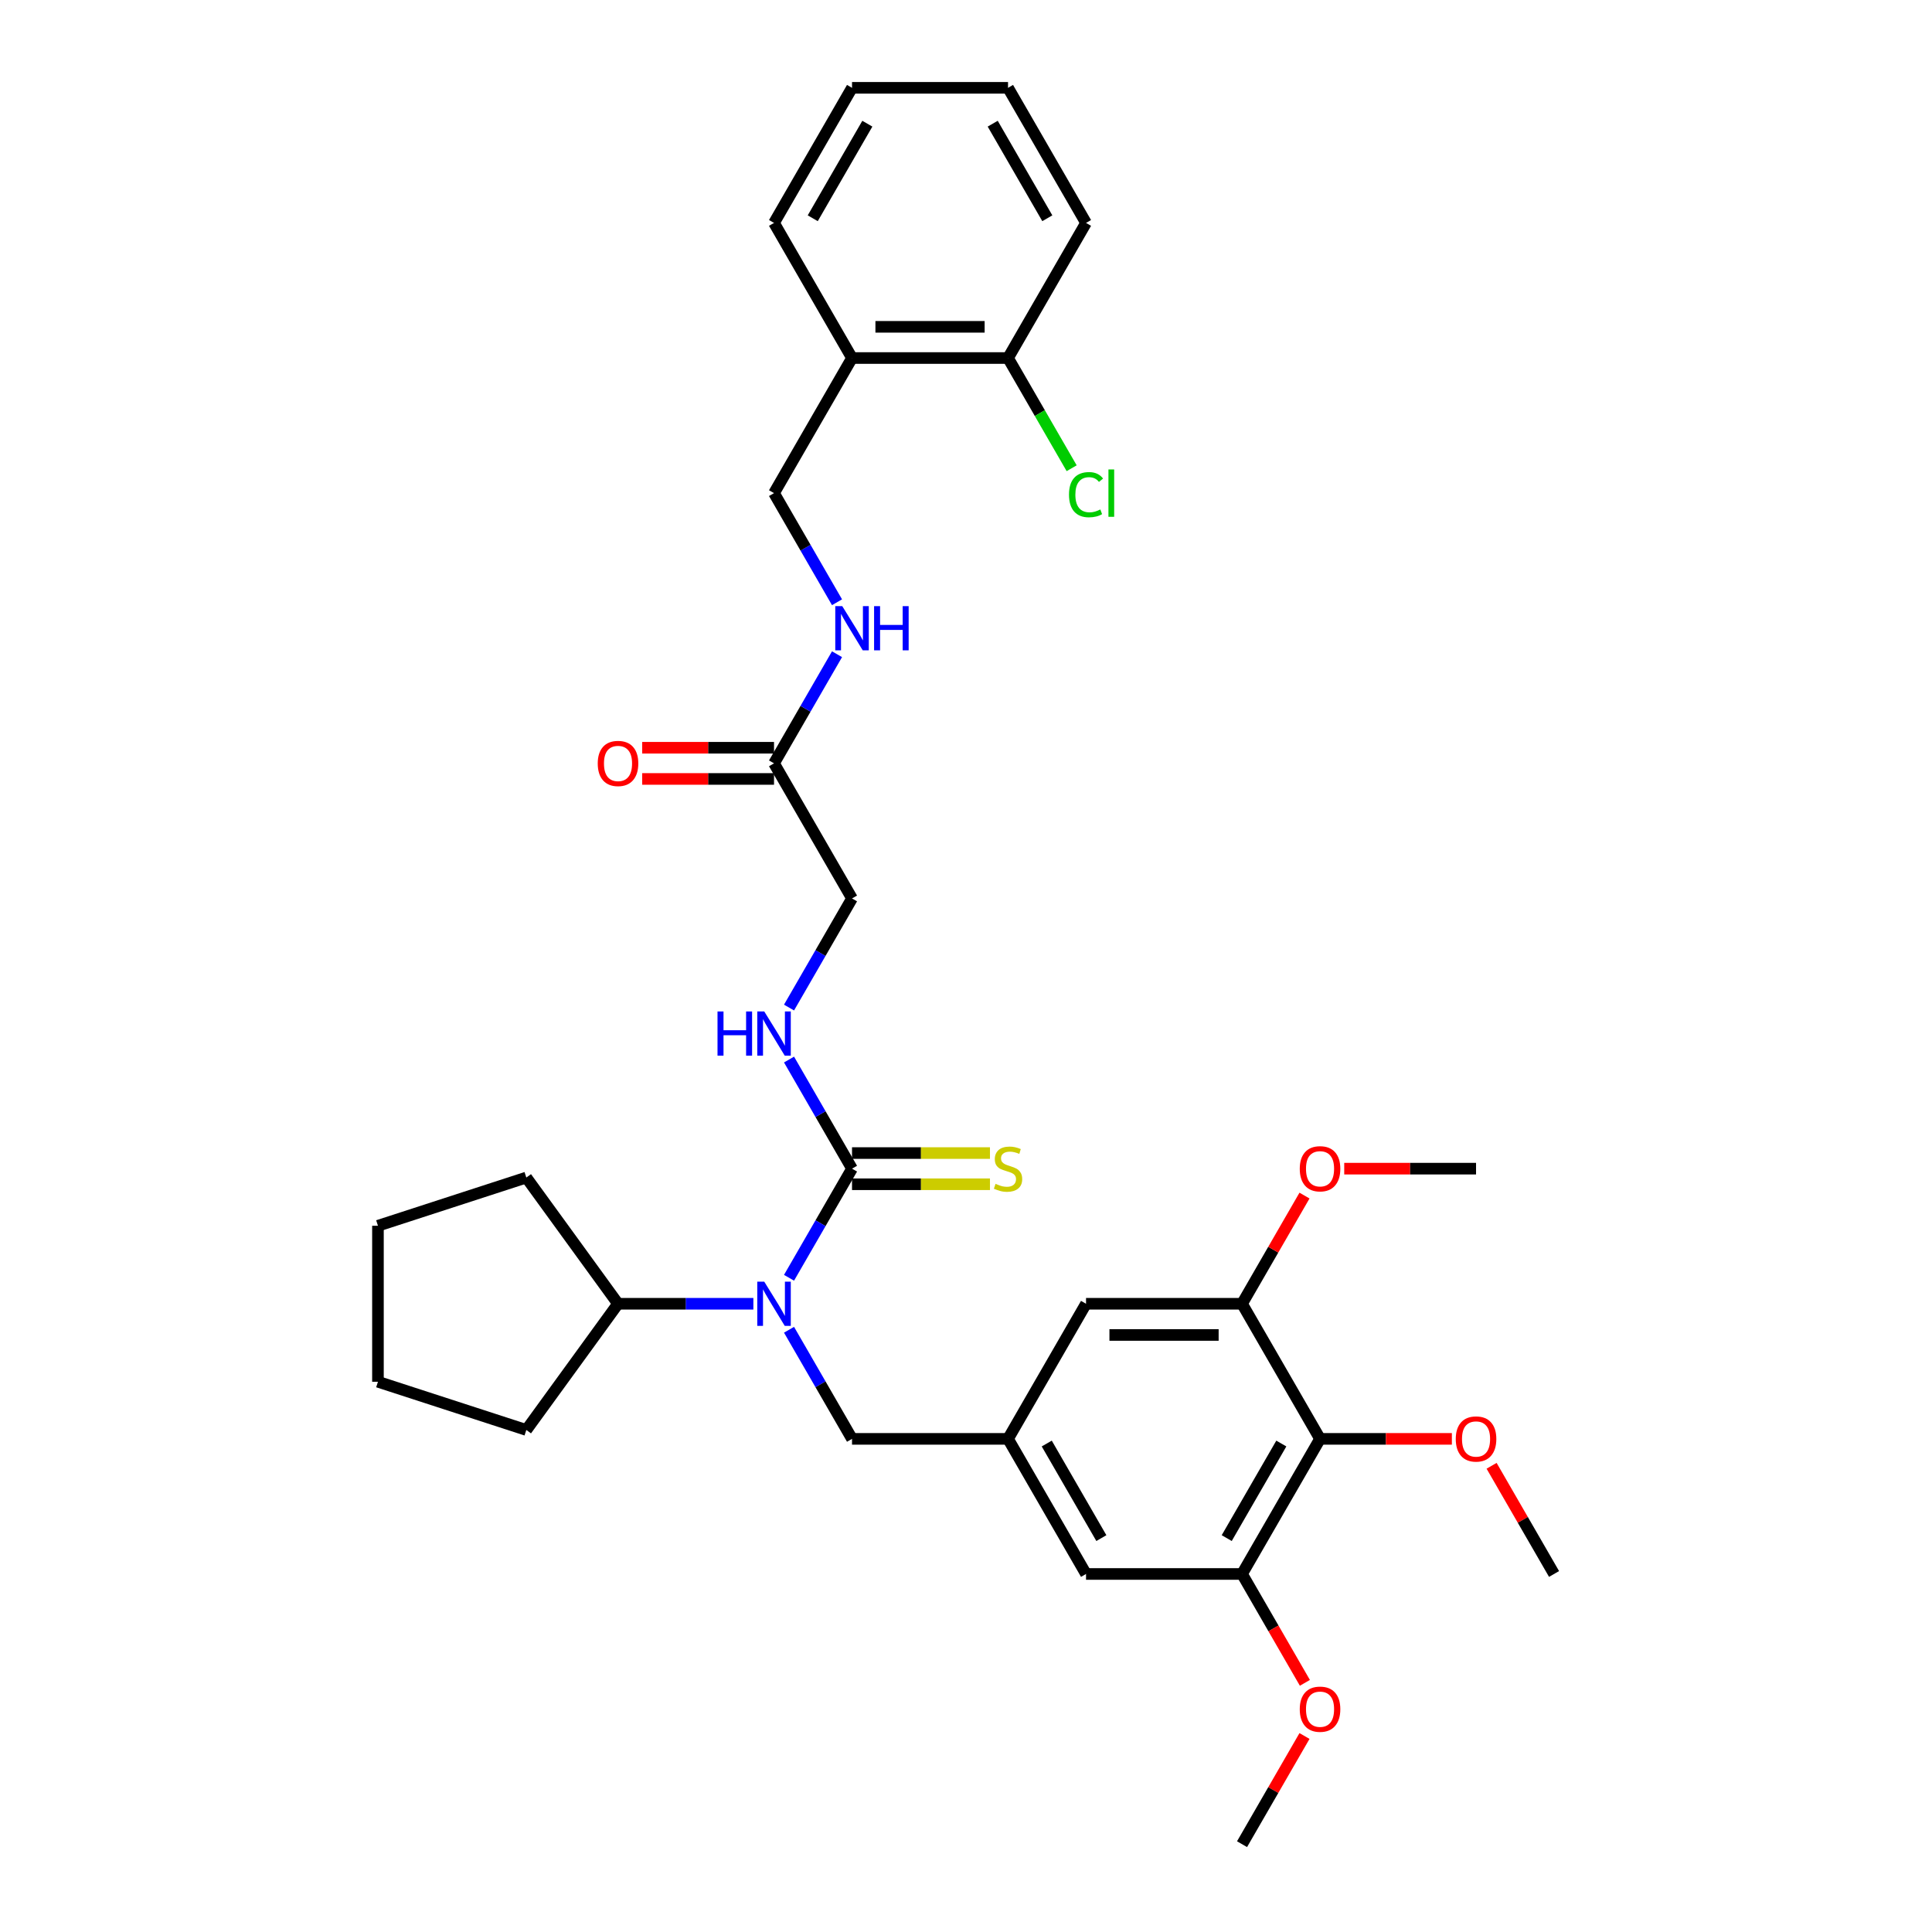 <?xml version='1.0' encoding='iso-8859-1'?>
<svg version='1.1' baseProfile='full'
              xmlns='http://www.w3.org/2000/svg'
                      xmlns:rdkit='http://www.rdkit.org/xml'
                      xmlns:xlink='http://www.w3.org/1999/xlink'
                  xml:space='preserve'
width='1000px' height='1000px' viewBox='0 0 1000 1000'>
<!-- END OF HEADER -->
<rect style='opacity:1.0;fill:#FFFFFF;stroke:none' width='1000' height='1000' x='0' y='0'> </rect>
<path class='bond-0' d='M 441.007,604.895 L 424.703,633.134' style='fill:none;fill-rule:evenodd;stroke:#000000;stroke-width:6px;stroke-linecap:butt;stroke-linejoin:miter;stroke-opacity:1' />
<path class='bond-0' d='M 424.703,633.134 L 408.4,661.373' style='fill:none;fill-rule:evenodd;stroke:#0000FF;stroke-width:6px;stroke-linecap:butt;stroke-linejoin:miter;stroke-opacity:1' />
<path class='bond-4' d='M 441.007,604.895 L 424.703,576.656' style='fill:none;fill-rule:evenodd;stroke:#000000;stroke-width:6px;stroke-linecap:butt;stroke-linejoin:miter;stroke-opacity:1' />
<path class='bond-4' d='M 424.703,576.656 L 408.4,548.418' style='fill:none;fill-rule:evenodd;stroke:#0000FF;stroke-width:6px;stroke-linecap:butt;stroke-linejoin:miter;stroke-opacity:1' />
<path class='bond-8' d='M 441.007,612.97 L 476.706,612.97' style='fill:none;fill-rule:evenodd;stroke:#000000;stroke-width:6px;stroke-linecap:butt;stroke-linejoin:miter;stroke-opacity:1' />
<path class='bond-8' d='M 476.706,612.97 L 512.405,612.97' style='fill:none;fill-rule:evenodd;stroke:#CCCC00;stroke-width:6px;stroke-linecap:butt;stroke-linejoin:miter;stroke-opacity:1' />
<path class='bond-8' d='M 441.007,596.82 L 476.706,596.82' style='fill:none;fill-rule:evenodd;stroke:#000000;stroke-width:6px;stroke-linecap:butt;stroke-linejoin:miter;stroke-opacity:1' />
<path class='bond-8' d='M 476.706,596.82 L 512.405,596.82' style='fill:none;fill-rule:evenodd;stroke:#CCCC00;stroke-width:6px;stroke-linecap:butt;stroke-linejoin:miter;stroke-opacity:1' />
<path class='bond-6' d='M 408.4,688.278 L 424.703,716.517' style='fill:none;fill-rule:evenodd;stroke:#0000FF;stroke-width:6px;stroke-linecap:butt;stroke-linejoin:miter;stroke-opacity:1' />
<path class='bond-6' d='M 424.703,716.517 L 441.007,744.755' style='fill:none;fill-rule:evenodd;stroke:#000000;stroke-width:6px;stroke-linecap:butt;stroke-linejoin:miter;stroke-opacity:1' />
<path class='bond-15' d='M 389.942,674.825 L 354.913,674.825' style='fill:none;fill-rule:evenodd;stroke:#0000FF;stroke-width:6px;stroke-linecap:butt;stroke-linejoin:miter;stroke-opacity:1' />
<path class='bond-15' d='M 354.913,674.825 L 319.885,674.825' style='fill:none;fill-rule:evenodd;stroke:#000000;stroke-width:6px;stroke-linecap:butt;stroke-linejoin:miter;stroke-opacity:1' />
<path class='bond-1' d='M 683.252,744.755 L 642.878,814.685' style='fill:none;fill-rule:evenodd;stroke:#000000;stroke-width:6px;stroke-linecap:butt;stroke-linejoin:miter;stroke-opacity:1' />
<path class='bond-1' d='M 663.21,747.17 L 634.948,796.121' style='fill:none;fill-rule:evenodd;stroke:#000000;stroke-width:6px;stroke-linecap:butt;stroke-linejoin:miter;stroke-opacity:1' />
<path class='bond-18' d='M 683.252,744.755 L 717.368,744.755' style='fill:none;fill-rule:evenodd;stroke:#000000;stroke-width:6px;stroke-linecap:butt;stroke-linejoin:miter;stroke-opacity:1' />
<path class='bond-18' d='M 717.368,744.755 L 751.484,744.755' style='fill:none;fill-rule:evenodd;stroke:#FF0000;stroke-width:6px;stroke-linecap:butt;stroke-linejoin:miter;stroke-opacity:1' />
<path class='bond-34' d='M 683.252,744.755 L 642.878,674.825' style='fill:none;fill-rule:evenodd;stroke:#000000;stroke-width:6px;stroke-linecap:butt;stroke-linejoin:miter;stroke-opacity:1' />
<path class='bond-2' d='M 642.878,674.825 L 562.129,674.825' style='fill:none;fill-rule:evenodd;stroke:#000000;stroke-width:6px;stroke-linecap:butt;stroke-linejoin:miter;stroke-opacity:1' />
<path class='bond-2' d='M 630.765,690.975 L 574.242,690.975' style='fill:none;fill-rule:evenodd;stroke:#000000;stroke-width:6px;stroke-linecap:butt;stroke-linejoin:miter;stroke-opacity:1' />
<path class='bond-20' d='M 642.878,674.825 L 659.041,646.829' style='fill:none;fill-rule:evenodd;stroke:#000000;stroke-width:6px;stroke-linecap:butt;stroke-linejoin:miter;stroke-opacity:1' />
<path class='bond-20' d='M 659.041,646.829 L 675.205,618.832' style='fill:none;fill-rule:evenodd;stroke:#FF0000;stroke-width:6px;stroke-linecap:butt;stroke-linejoin:miter;stroke-opacity:1' />
<path class='bond-3' d='M 642.878,814.685 L 562.129,814.685' style='fill:none;fill-rule:evenodd;stroke:#000000;stroke-width:6px;stroke-linecap:butt;stroke-linejoin:miter;stroke-opacity:1' />
<path class='bond-19' d='M 642.878,814.685 L 659.144,842.859' style='fill:none;fill-rule:evenodd;stroke:#000000;stroke-width:6px;stroke-linecap:butt;stroke-linejoin:miter;stroke-opacity:1' />
<path class='bond-19' d='M 659.144,842.859 L 675.41,871.034' style='fill:none;fill-rule:evenodd;stroke:#FF0000;stroke-width:6px;stroke-linecap:butt;stroke-linejoin:miter;stroke-opacity:1' />
<path class='bond-17' d='M 408.4,521.512 L 424.703,493.274' style='fill:none;fill-rule:evenodd;stroke:#0000FF;stroke-width:6px;stroke-linecap:butt;stroke-linejoin:miter;stroke-opacity:1' />
<path class='bond-17' d='M 424.703,493.274 L 441.007,465.035' style='fill:none;fill-rule:evenodd;stroke:#000000;stroke-width:6px;stroke-linecap:butt;stroke-linejoin:miter;stroke-opacity:1' />
<path class='bond-5' d='M 521.755,744.755 L 441.007,744.755' style='fill:none;fill-rule:evenodd;stroke:#000000;stroke-width:6px;stroke-linecap:butt;stroke-linejoin:miter;stroke-opacity:1' />
<path class='bond-10' d='M 521.755,744.755 L 562.129,674.825' style='fill:none;fill-rule:evenodd;stroke:#000000;stroke-width:6px;stroke-linecap:butt;stroke-linejoin:miter;stroke-opacity:1' />
<path class='bond-11' d='M 521.755,744.755 L 562.129,814.685' style='fill:none;fill-rule:evenodd;stroke:#000000;stroke-width:6px;stroke-linecap:butt;stroke-linejoin:miter;stroke-opacity:1' />
<path class='bond-11' d='M 541.797,747.17 L 570.059,796.121' style='fill:none;fill-rule:evenodd;stroke:#000000;stroke-width:6px;stroke-linecap:butt;stroke-linejoin:miter;stroke-opacity:1' />
<path class='bond-7' d='M 400.633,395.105 L 441.007,465.035' style='fill:none;fill-rule:evenodd;stroke:#000000;stroke-width:6px;stroke-linecap:butt;stroke-linejoin:miter;stroke-opacity:1' />
<path class='bond-12' d='M 400.633,395.105 L 416.936,366.866' style='fill:none;fill-rule:evenodd;stroke:#000000;stroke-width:6px;stroke-linecap:butt;stroke-linejoin:miter;stroke-opacity:1' />
<path class='bond-12' d='M 416.936,366.866 L 433.24,338.627' style='fill:none;fill-rule:evenodd;stroke:#0000FF;stroke-width:6px;stroke-linecap:butt;stroke-linejoin:miter;stroke-opacity:1' />
<path class='bond-16' d='M 400.633,387.03 L 366.517,387.03' style='fill:none;fill-rule:evenodd;stroke:#000000;stroke-width:6px;stroke-linecap:butt;stroke-linejoin:miter;stroke-opacity:1' />
<path class='bond-16' d='M 366.517,387.03 L 332.401,387.03' style='fill:none;fill-rule:evenodd;stroke:#FF0000;stroke-width:6px;stroke-linecap:butt;stroke-linejoin:miter;stroke-opacity:1' />
<path class='bond-16' d='M 400.633,403.18 L 366.517,403.18' style='fill:none;fill-rule:evenodd;stroke:#000000;stroke-width:6px;stroke-linecap:butt;stroke-linejoin:miter;stroke-opacity:1' />
<path class='bond-16' d='M 366.517,403.18 L 332.401,403.18' style='fill:none;fill-rule:evenodd;stroke:#FF0000;stroke-width:6px;stroke-linecap:butt;stroke-linejoin:miter;stroke-opacity:1' />
<path class='bond-9' d='M 441.007,185.315 L 400.633,255.245' style='fill:none;fill-rule:evenodd;stroke:#000000;stroke-width:6px;stroke-linecap:butt;stroke-linejoin:miter;stroke-opacity:1' />
<path class='bond-14' d='M 441.007,185.315 L 521.755,185.315' style='fill:none;fill-rule:evenodd;stroke:#000000;stroke-width:6px;stroke-linecap:butt;stroke-linejoin:miter;stroke-opacity:1' />
<path class='bond-14' d='M 453.119,169.165 L 509.643,169.165' style='fill:none;fill-rule:evenodd;stroke:#000000;stroke-width:6px;stroke-linecap:butt;stroke-linejoin:miter;stroke-opacity:1' />
<path class='bond-22' d='M 441.007,185.315 L 400.633,115.385' style='fill:none;fill-rule:evenodd;stroke:#000000;stroke-width:6px;stroke-linecap:butt;stroke-linejoin:miter;stroke-opacity:1' />
<path class='bond-13' d='M 433.24,311.722 L 416.936,283.483' style='fill:none;fill-rule:evenodd;stroke:#0000FF;stroke-width:6px;stroke-linecap:butt;stroke-linejoin:miter;stroke-opacity:1' />
<path class='bond-13' d='M 416.936,283.483 L 400.633,255.245' style='fill:none;fill-rule:evenodd;stroke:#000000;stroke-width:6px;stroke-linecap:butt;stroke-linejoin:miter;stroke-opacity:1' />
<path class='bond-21' d='M 521.755,185.315 L 538.222,213.836' style='fill:none;fill-rule:evenodd;stroke:#000000;stroke-width:6px;stroke-linecap:butt;stroke-linejoin:miter;stroke-opacity:1' />
<path class='bond-21' d='M 538.222,213.836 L 554.689,242.357' style='fill:none;fill-rule:evenodd;stroke:#00CC00;stroke-width:6px;stroke-linecap:butt;stroke-linejoin:miter;stroke-opacity:1' />
<path class='bond-23' d='M 521.755,185.315 L 562.129,115.385' style='fill:none;fill-rule:evenodd;stroke:#000000;stroke-width:6px;stroke-linecap:butt;stroke-linejoin:miter;stroke-opacity:1' />
<path class='bond-24' d='M 319.885,674.825 L 272.422,740.152' style='fill:none;fill-rule:evenodd;stroke:#000000;stroke-width:6px;stroke-linecap:butt;stroke-linejoin:miter;stroke-opacity:1' />
<path class='bond-25' d='M 319.885,674.825 L 272.422,609.498' style='fill:none;fill-rule:evenodd;stroke:#000000;stroke-width:6px;stroke-linecap:butt;stroke-linejoin:miter;stroke-opacity:1' />
<path class='bond-26' d='M 772.047,758.692 L 788.211,786.689' style='fill:none;fill-rule:evenodd;stroke:#FF0000;stroke-width:6px;stroke-linecap:butt;stroke-linejoin:miter;stroke-opacity:1' />
<path class='bond-26' d='M 788.211,786.689 L 804.374,814.685' style='fill:none;fill-rule:evenodd;stroke:#000000;stroke-width:6px;stroke-linecap:butt;stroke-linejoin:miter;stroke-opacity:1' />
<path class='bond-28' d='M 675.205,898.553 L 659.041,926.549' style='fill:none;fill-rule:evenodd;stroke:#FF0000;stroke-width:6px;stroke-linecap:butt;stroke-linejoin:miter;stroke-opacity:1' />
<path class='bond-28' d='M 659.041,926.549 L 642.878,954.545' style='fill:none;fill-rule:evenodd;stroke:#000000;stroke-width:6px;stroke-linecap:butt;stroke-linejoin:miter;stroke-opacity:1' />
<path class='bond-27' d='M 695.768,604.895 L 729.884,604.895' style='fill:none;fill-rule:evenodd;stroke:#FF0000;stroke-width:6px;stroke-linecap:butt;stroke-linejoin:miter;stroke-opacity:1' />
<path class='bond-27' d='M 729.884,604.895 L 764,604.895' style='fill:none;fill-rule:evenodd;stroke:#000000;stroke-width:6px;stroke-linecap:butt;stroke-linejoin:miter;stroke-opacity:1' />
<path class='bond-29' d='M 400.633,115.385 L 441.007,45.455' style='fill:none;fill-rule:evenodd;stroke:#000000;stroke-width:6px;stroke-linecap:butt;stroke-linejoin:miter;stroke-opacity:1' />
<path class='bond-29' d='M 420.675,112.97 L 448.937,64.019' style='fill:none;fill-rule:evenodd;stroke:#000000;stroke-width:6px;stroke-linecap:butt;stroke-linejoin:miter;stroke-opacity:1' />
<path class='bond-35' d='M 562.129,115.385 L 521.755,45.455' style='fill:none;fill-rule:evenodd;stroke:#000000;stroke-width:6px;stroke-linecap:butt;stroke-linejoin:miter;stroke-opacity:1' />
<path class='bond-35' d='M 542.087,112.97 L 513.825,64.019' style='fill:none;fill-rule:evenodd;stroke:#000000;stroke-width:6px;stroke-linecap:butt;stroke-linejoin:miter;stroke-opacity:1' />
<path class='bond-31' d='M 272.422,740.152 L 195.626,715.199' style='fill:none;fill-rule:evenodd;stroke:#000000;stroke-width:6px;stroke-linecap:butt;stroke-linejoin:miter;stroke-opacity:1' />
<path class='bond-32' d='M 272.422,609.498 L 195.626,634.451' style='fill:none;fill-rule:evenodd;stroke:#000000;stroke-width:6px;stroke-linecap:butt;stroke-linejoin:miter;stroke-opacity:1' />
<path class='bond-30' d='M 441.007,45.455 L 521.755,45.455' style='fill:none;fill-rule:evenodd;stroke:#000000;stroke-width:6px;stroke-linecap:butt;stroke-linejoin:miter;stroke-opacity:1' />
<path class='bond-33' d='M 195.626,715.199 L 195.626,634.451' style='fill:none;fill-rule:evenodd;stroke:#000000;stroke-width:6px;stroke-linecap:butt;stroke-linejoin:miter;stroke-opacity:1' />
<path  class='atom-1' d='M 395.578 663.391
L 403.071 675.503
Q 403.814 676.699, 405.009 678.863
Q 406.204 681.027, 406.269 681.156
L 406.269 663.391
L 409.305 663.391
L 409.305 686.259
L 406.172 686.259
L 398.13 673.016
Q 397.193 671.466, 396.192 669.69
Q 395.223 667.913, 394.932 667.364
L 394.932 686.259
L 391.96 686.259
L 391.96 663.391
L 395.578 663.391
' fill='#0000FF'/>
<path  class='atom-5' d='M 371.386 523.531
L 374.487 523.531
L 374.487 533.253
L 386.179 533.253
L 386.179 523.531
L 389.28 523.531
L 389.28 546.399
L 386.179 546.399
L 386.179 535.837
L 374.487 535.837
L 374.487 546.399
L 371.386 546.399
L 371.386 523.531
' fill='#0000FF'/>
<path  class='atom-5' d='M 395.578 523.531
L 403.071 535.643
Q 403.814 536.838, 405.009 539.002
Q 406.204 541.167, 406.269 541.296
L 406.269 523.531
L 409.305 523.531
L 409.305 546.399
L 406.172 546.399
L 398.13 533.156
Q 397.193 531.606, 396.192 529.829
Q 395.223 528.053, 394.932 527.504
L 394.932 546.399
L 391.96 546.399
L 391.96 523.531
L 395.578 523.531
' fill='#0000FF'/>
<path  class='atom-9' d='M 515.295 612.744
Q 515.554 612.841, 516.62 613.293
Q 517.686 613.745, 518.848 614.036
Q 520.043 614.294, 521.206 614.294
Q 523.37 614.294, 524.63 613.261
Q 525.89 612.195, 525.89 610.354
Q 525.89 609.094, 525.244 608.319
Q 524.63 607.544, 523.661 607.124
Q 522.692 606.704, 521.077 606.219
Q 519.042 605.606, 517.815 605.024
Q 516.62 604.443, 515.748 603.216
Q 514.908 601.988, 514.908 599.921
Q 514.908 597.046, 516.846 595.27
Q 518.816 593.493, 522.692 593.493
Q 525.34 593.493, 528.344 594.753
L 527.601 597.24
Q 524.856 596.11, 522.789 596.11
Q 520.56 596.11, 519.333 597.046
Q 518.105 597.951, 518.138 599.533
Q 518.138 600.761, 518.751 601.504
Q 519.397 602.247, 520.302 602.666
Q 521.238 603.086, 522.789 603.571
Q 524.856 604.217, 526.083 604.863
Q 527.311 605.509, 528.183 606.833
Q 529.087 608.125, 529.087 610.354
Q 529.087 613.519, 526.955 615.231
Q 524.856 616.91, 521.335 616.91
Q 519.301 616.91, 517.75 616.458
Q 516.232 616.038, 514.423 615.295
L 515.295 612.744
' fill='#CCCC00'/>
<path  class='atom-13' d='M 435.952 313.741
L 443.446 325.853
Q 444.188 327.048, 445.384 329.212
Q 446.579 331.376, 446.643 331.505
L 446.643 313.741
L 449.679 313.741
L 449.679 336.609
L 446.546 336.609
L 438.504 323.366
Q 437.567 321.816, 436.566 320.039
Q 435.597 318.263, 435.306 317.714
L 435.306 336.609
L 432.335 336.609
L 432.335 313.741
L 435.952 313.741
' fill='#0000FF'/>
<path  class='atom-13' d='M 452.425 313.741
L 455.526 313.741
L 455.526 323.463
L 467.218 323.463
L 467.218 313.741
L 470.319 313.741
L 470.319 336.609
L 467.218 336.609
L 467.218 326.047
L 455.526 326.047
L 455.526 336.609
L 452.425 336.609
L 452.425 313.741
' fill='#0000FF'/>
<path  class='atom-17' d='M 309.387 395.169
Q 309.387 389.679, 312.1 386.61
Q 314.814 383.542, 319.885 383.542
Q 324.956 383.542, 327.669 386.61
Q 330.382 389.679, 330.382 395.169
Q 330.382 400.725, 327.636 403.89
Q 324.891 407.023, 319.885 407.023
Q 314.846 407.023, 312.1 403.89
Q 309.387 400.757, 309.387 395.169
M 319.885 404.439
Q 323.373 404.439, 325.246 402.114
Q 327.152 399.756, 327.152 395.169
Q 327.152 390.68, 325.246 388.419
Q 323.373 386.126, 319.885 386.126
Q 316.396 386.126, 314.491 388.387
Q 312.617 390.648, 312.617 395.169
Q 312.617 399.788, 314.491 402.114
Q 316.396 404.439, 319.885 404.439
' fill='#FF0000'/>
<path  class='atom-19' d='M 753.503 744.82
Q 753.503 739.329, 756.216 736.261
Q 758.929 733.192, 764 733.192
Q 769.071 733.192, 771.784 736.261
Q 774.497 739.329, 774.497 744.82
Q 774.497 750.375, 771.752 753.541
Q 769.007 756.674, 764 756.674
Q 758.961 756.674, 756.216 753.541
Q 753.503 750.408, 753.503 744.82
M 764 754.09
Q 767.488 754.09, 769.362 751.764
Q 771.267 749.406, 771.267 744.82
Q 771.267 740.33, 769.362 738.069
Q 767.488 735.776, 764 735.776
Q 760.512 735.776, 758.606 738.037
Q 756.733 740.298, 756.733 744.82
Q 756.733 749.439, 758.606 751.764
Q 760.512 754.09, 764 754.09
' fill='#FF0000'/>
<path  class='atom-20' d='M 672.755 884.68
Q 672.755 879.189, 675.468 876.121
Q 678.181 873.052, 683.252 873.052
Q 688.323 873.052, 691.036 876.121
Q 693.749 879.189, 693.749 884.68
Q 693.749 890.235, 691.004 893.401
Q 688.258 896.534, 683.252 896.534
Q 678.213 896.534, 675.468 893.401
Q 672.755 890.268, 672.755 884.68
M 683.252 893.95
Q 686.74 893.95, 688.614 891.624
Q 690.519 889.266, 690.519 884.68
Q 690.519 880.19, 688.614 877.929
Q 686.74 875.636, 683.252 875.636
Q 679.764 875.636, 677.858 877.897
Q 675.985 880.158, 675.985 884.68
Q 675.985 889.299, 677.858 891.624
Q 679.764 893.95, 683.252 893.95
' fill='#FF0000'/>
<path  class='atom-21' d='M 672.755 604.96
Q 672.755 599.469, 675.468 596.4
Q 678.181 593.332, 683.252 593.332
Q 688.323 593.332, 691.036 596.4
Q 693.749 599.469, 693.749 604.96
Q 693.749 610.515, 691.004 613.681
Q 688.258 616.814, 683.252 616.814
Q 678.213 616.814, 675.468 613.681
Q 672.755 610.547, 672.755 604.96
M 683.252 614.23
Q 686.74 614.23, 688.614 611.904
Q 690.519 609.546, 690.519 604.96
Q 690.519 600.47, 688.614 598.209
Q 686.74 595.916, 683.252 595.916
Q 679.764 595.916, 677.858 598.177
Q 675.985 600.438, 675.985 604.96
Q 675.985 609.579, 677.858 611.904
Q 679.764 614.23, 683.252 614.23
' fill='#FF0000'/>
<path  class='atom-22' d='M 553.312 256.036
Q 553.312 250.351, 555.96 247.38
Q 558.641 244.376, 563.712 244.376
Q 568.428 244.376, 570.947 247.703
L 568.815 249.447
Q 566.974 247.025, 563.712 247.025
Q 560.256 247.025, 558.415 249.35
Q 556.606 251.643, 556.606 256.036
Q 556.606 260.558, 558.48 262.884
Q 560.385 265.209, 564.067 265.209
Q 566.587 265.209, 569.526 263.691
L 570.43 266.113
Q 569.235 266.889, 567.427 267.341
Q 565.618 267.793, 563.615 267.793
Q 558.641 267.793, 555.96 264.757
Q 553.312 261.721, 553.312 256.036
' fill='#00CC00'/>
<path  class='atom-22' d='M 573.725 242.987
L 576.696 242.987
L 576.696 267.502
L 573.725 267.502
L 573.725 242.987
' fill='#00CC00'/>
</svg>
